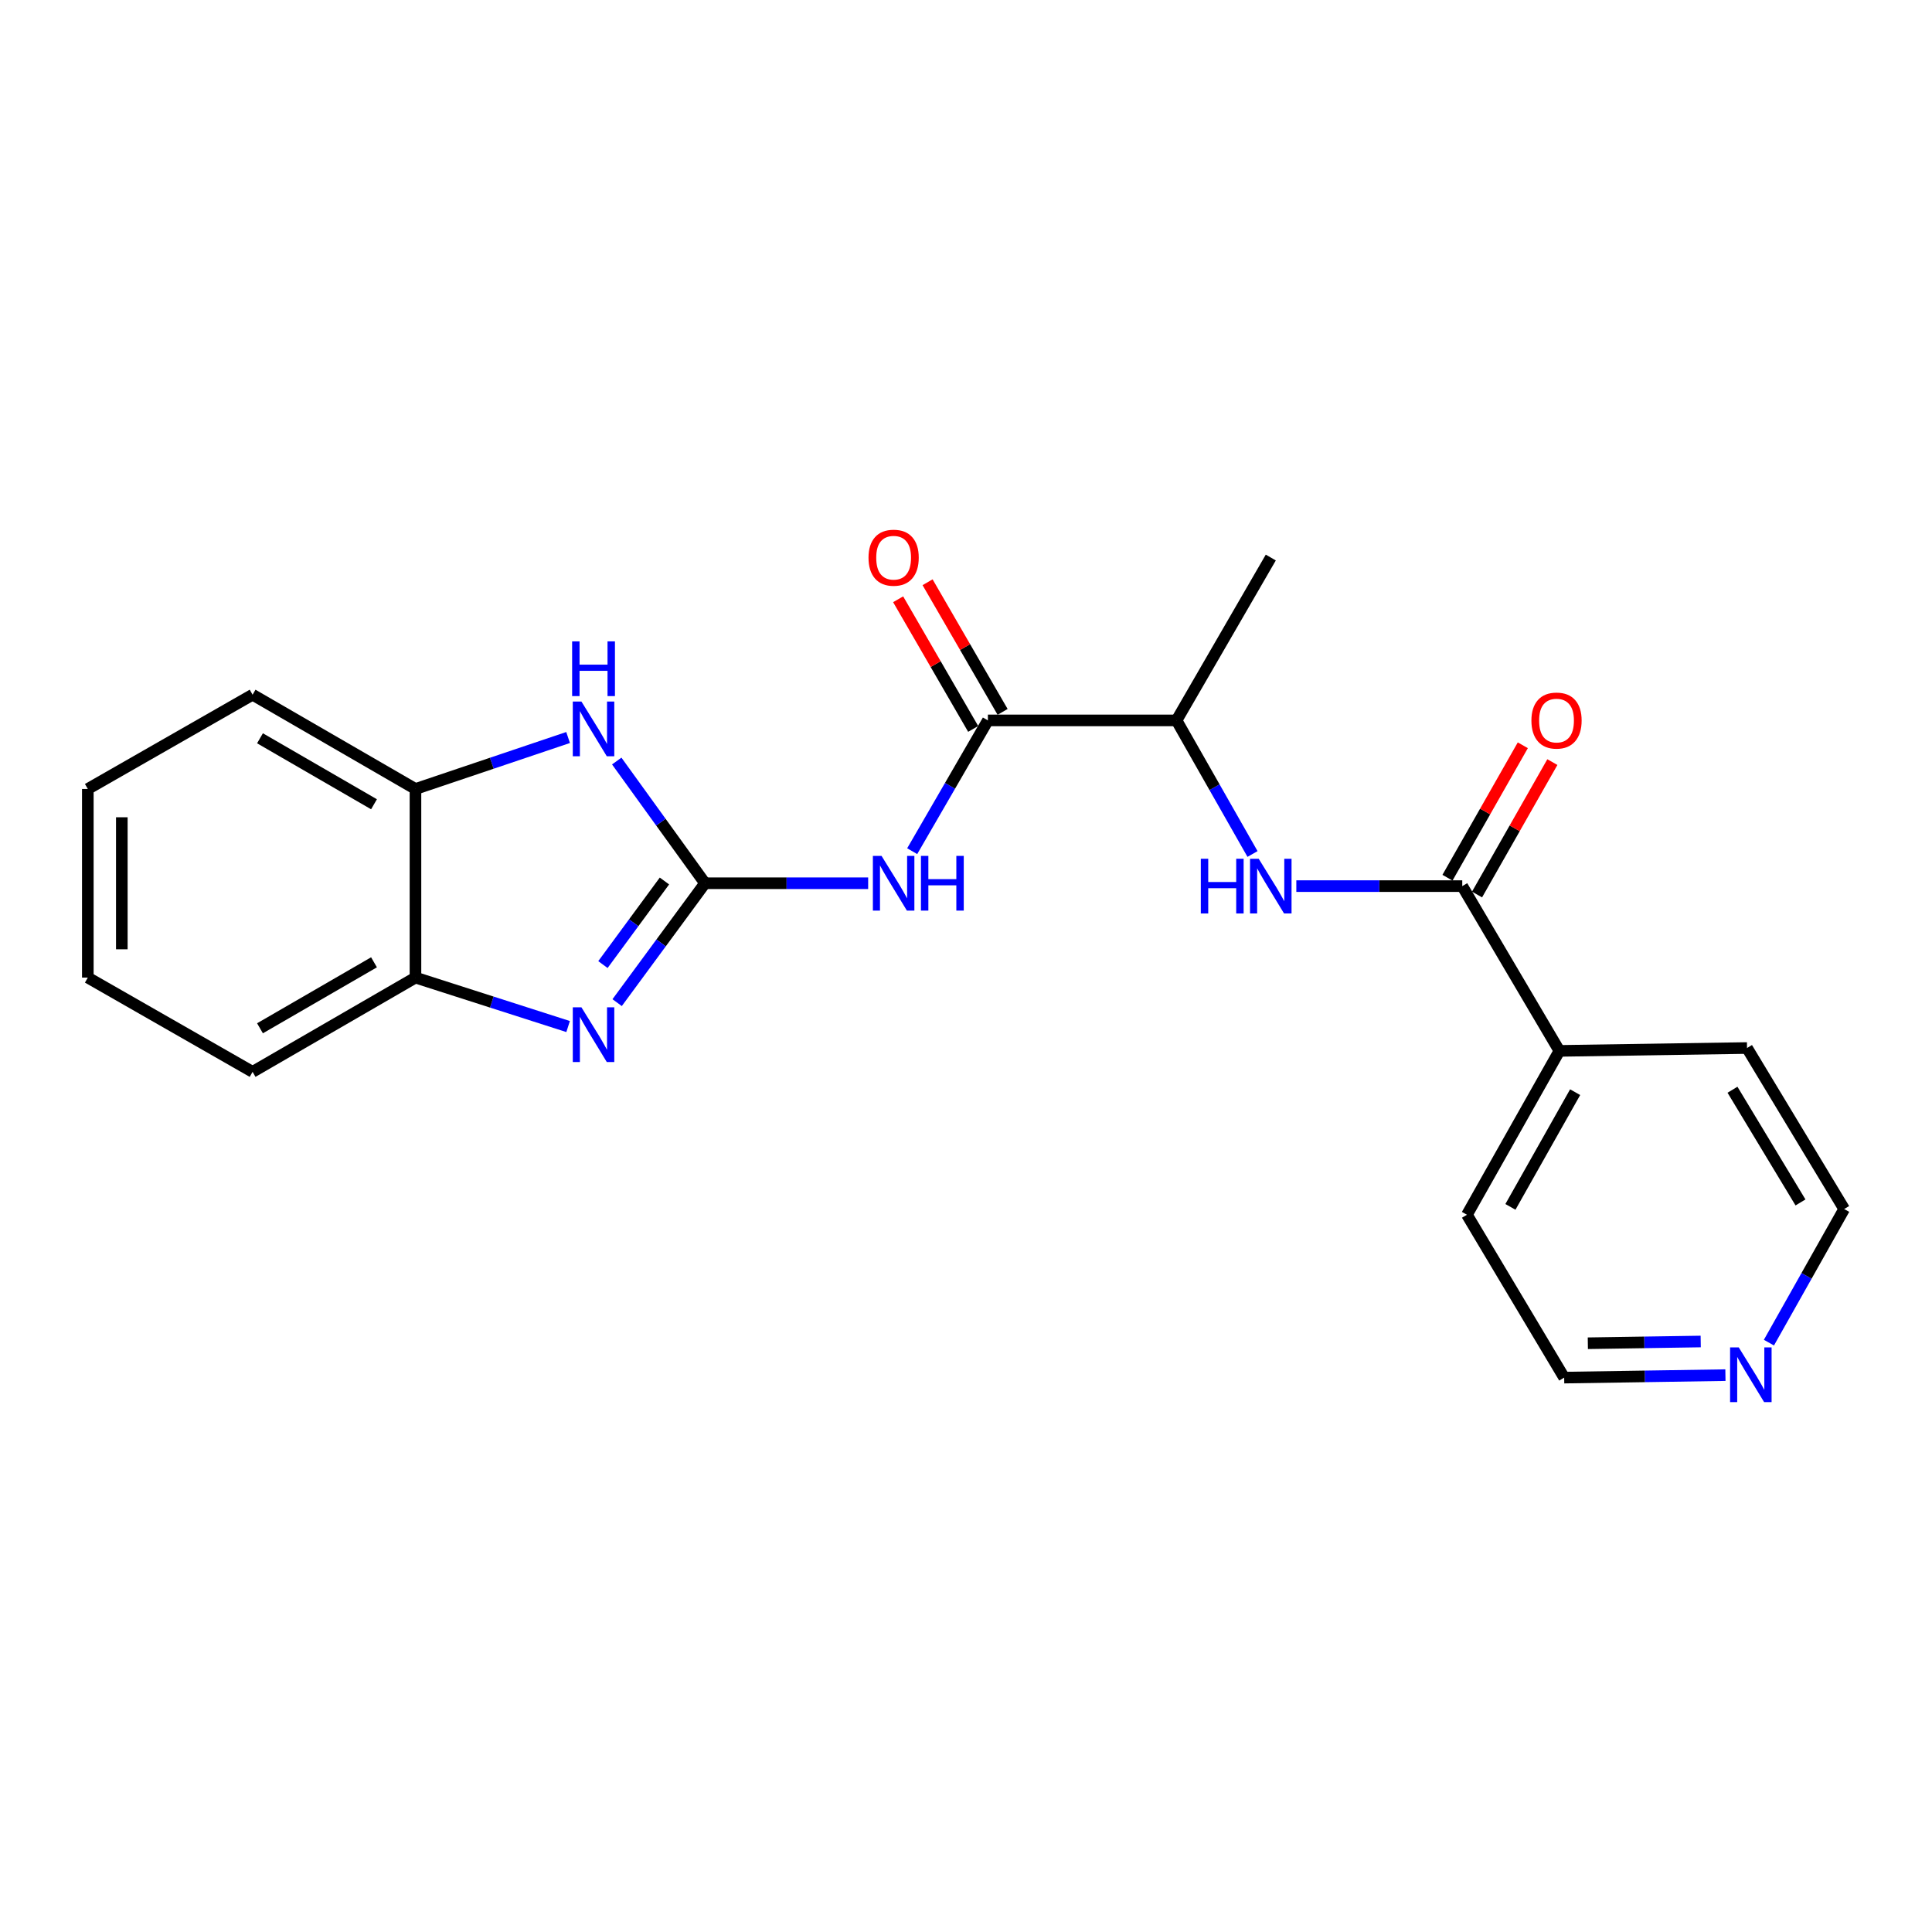 <?xml version='1.0' encoding='iso-8859-1'?>
<svg version='1.1' baseProfile='full'
              xmlns='http://www.w3.org/2000/svg'
                      xmlns:rdkit='http://www.rdkit.org/xml'
                      xmlns:xlink='http://www.w3.org/1999/xlink'
                  xml:space='preserve'
width='1000px' height='1000px' viewBox='0 0 1000 1000'>
<!-- END OF HEADER -->
<rect style='opacity:1.0;fill:#FFFFFF;stroke:none' width='1000' height='1000' x='0' y='0'> </rect>
<path class='bond-0' d='M 364.915,457.166 L 342.172,488.065' style='fill:none;fill-rule:evenodd;stroke:#000000;stroke-width:6px;stroke-linecap:butt;stroke-linejoin:miter;stroke-opacity:1' />
<path class='bond-0' d='M 342.172,488.065 L 319.428,518.964' style='fill:none;fill-rule:evenodd;stroke:#0000FF;stroke-width:6px;stroke-linecap:butt;stroke-linejoin:miter;stroke-opacity:1' />
<path class='bond-0' d='M 343.918,456.003 L 327.997,477.632' style='fill:none;fill-rule:evenodd;stroke:#000000;stroke-width:6px;stroke-linecap:butt;stroke-linejoin:miter;stroke-opacity:1' />
<path class='bond-0' d='M 327.997,477.632 L 312.077,499.261' style='fill:none;fill-rule:evenodd;stroke:#0000FF;stroke-width:6px;stroke-linecap:butt;stroke-linejoin:miter;stroke-opacity:1' />
<path class='bond-1' d='M 364.915,457.166 L 407.137,457.166' style='fill:none;fill-rule:evenodd;stroke:#000000;stroke-width:6px;stroke-linecap:butt;stroke-linejoin:miter;stroke-opacity:1' />
<path class='bond-1' d='M 407.137,457.166 L 449.359,457.166' style='fill:none;fill-rule:evenodd;stroke:#0000FF;stroke-width:6px;stroke-linecap:butt;stroke-linejoin:miter;stroke-opacity:1' />
<path class='bond-2' d='M 364.915,457.166 L 342.069,425.539' style='fill:none;fill-rule:evenodd;stroke:#000000;stroke-width:6px;stroke-linecap:butt;stroke-linejoin:miter;stroke-opacity:1' />
<path class='bond-2' d='M 342.069,425.539 L 319.223,393.912' style='fill:none;fill-rule:evenodd;stroke:#0000FF;stroke-width:6px;stroke-linecap:butt;stroke-linejoin:miter;stroke-opacity:1' />
<path class='bond-6' d='M 294.055,531.337 L 254.551,518.668' style='fill:none;fill-rule:evenodd;stroke:#0000FF;stroke-width:6px;stroke-linecap:butt;stroke-linejoin:miter;stroke-opacity:1' />
<path class='bond-6' d='M 254.551,518.668 L 215.046,505.998' style='fill:none;fill-rule:evenodd;stroke:#000000;stroke-width:6px;stroke-linecap:butt;stroke-linejoin:miter;stroke-opacity:1' />
<path class='bond-3' d='M 472.147,440.572 L 491.74,406.725' style='fill:none;fill-rule:evenodd;stroke:#0000FF;stroke-width:6px;stroke-linecap:butt;stroke-linejoin:miter;stroke-opacity:1' />
<path class='bond-3' d='M 491.74,406.725 L 511.333,372.879' style='fill:none;fill-rule:evenodd;stroke:#000000;stroke-width:6px;stroke-linecap:butt;stroke-linejoin:miter;stroke-opacity:1' />
<path class='bond-7' d='M 294.043,381.731 L 254.545,395.052' style='fill:none;fill-rule:evenodd;stroke:#0000FF;stroke-width:6px;stroke-linecap:butt;stroke-linejoin:miter;stroke-opacity:1' />
<path class='bond-7' d='M 254.545,395.052 L 215.046,408.374' style='fill:none;fill-rule:evenodd;stroke:#000000;stroke-width:6px;stroke-linecap:butt;stroke-linejoin:miter;stroke-opacity:1' />
<path class='bond-8' d='M 511.333,372.879 L 608.967,372.879' style='fill:none;fill-rule:evenodd;stroke:#000000;stroke-width:6px;stroke-linecap:butt;stroke-linejoin:miter;stroke-opacity:1' />
<path class='bond-9' d='M 518.949,368.47 L 499.529,334.919' style='fill:none;fill-rule:evenodd;stroke:#000000;stroke-width:6px;stroke-linecap:butt;stroke-linejoin:miter;stroke-opacity:1' />
<path class='bond-9' d='M 499.529,334.919 L 480.109,301.368' style='fill:none;fill-rule:evenodd;stroke:#FF0000;stroke-width:6px;stroke-linecap:butt;stroke-linejoin:miter;stroke-opacity:1' />
<path class='bond-9' d='M 503.716,377.288 L 484.296,343.736' style='fill:none;fill-rule:evenodd;stroke:#000000;stroke-width:6px;stroke-linecap:butt;stroke-linejoin:miter;stroke-opacity:1' />
<path class='bond-9' d='M 484.296,343.736 L 464.876,310.185' style='fill:none;fill-rule:evenodd;stroke:#FF0000;stroke-width:6px;stroke-linecap:butt;stroke-linejoin:miter;stroke-opacity:1' />
<path class='bond-4' d='M 756.861,458.653 L 713.919,458.653' style='fill:none;fill-rule:evenodd;stroke:#000000;stroke-width:6px;stroke-linecap:butt;stroke-linejoin:miter;stroke-opacity:1' />
<path class='bond-4' d='M 713.919,458.653 L 670.978,458.653' style='fill:none;fill-rule:evenodd;stroke:#0000FF;stroke-width:6px;stroke-linecap:butt;stroke-linejoin:miter;stroke-opacity:1' />
<path class='bond-10' d='M 764.511,463.004 L 784.007,428.731' style='fill:none;fill-rule:evenodd;stroke:#000000;stroke-width:6px;stroke-linecap:butt;stroke-linejoin:miter;stroke-opacity:1' />
<path class='bond-10' d='M 784.007,428.731 L 803.504,394.457' style='fill:none;fill-rule:evenodd;stroke:#FF0000;stroke-width:6px;stroke-linecap:butt;stroke-linejoin:miter;stroke-opacity:1' />
<path class='bond-10' d='M 749.212,454.301 L 768.709,420.028' style='fill:none;fill-rule:evenodd;stroke:#000000;stroke-width:6px;stroke-linecap:butt;stroke-linejoin:miter;stroke-opacity:1' />
<path class='bond-10' d='M 768.709,420.028 L 788.205,385.755' style='fill:none;fill-rule:evenodd;stroke:#FF0000;stroke-width:6px;stroke-linecap:butt;stroke-linejoin:miter;stroke-opacity:1' />
<path class='bond-11' d='M 756.861,458.653 L 807.14,543.937' style='fill:none;fill-rule:evenodd;stroke:#000000;stroke-width:6px;stroke-linecap:butt;stroke-linejoin:miter;stroke-opacity:1' />
<path class='bond-5' d='M 648.302,442.026 L 628.635,407.452' style='fill:none;fill-rule:evenodd;stroke:#0000FF;stroke-width:6px;stroke-linecap:butt;stroke-linejoin:miter;stroke-opacity:1' />
<path class='bond-5' d='M 628.635,407.452 L 608.967,372.879' style='fill:none;fill-rule:evenodd;stroke:#000000;stroke-width:6px;stroke-linecap:butt;stroke-linejoin:miter;stroke-opacity:1' />
<path class='bond-13' d='M 215.046,505.998 L 130.739,554.791' style='fill:none;fill-rule:evenodd;stroke:#000000;stroke-width:6px;stroke-linecap:butt;stroke-linejoin:miter;stroke-opacity:1' />
<path class='bond-13' d='M 193.584,498.084 L 134.569,532.239' style='fill:none;fill-rule:evenodd;stroke:#000000;stroke-width:6px;stroke-linecap:butt;stroke-linejoin:miter;stroke-opacity:1' />
<path class='bond-22' d='M 215.046,505.998 L 215.046,408.374' style='fill:none;fill-rule:evenodd;stroke:#000000;stroke-width:6px;stroke-linecap:butt;stroke-linejoin:miter;stroke-opacity:1' />
<path class='bond-14' d='M 215.046,408.374 L 130.739,359.581' style='fill:none;fill-rule:evenodd;stroke:#000000;stroke-width:6px;stroke-linecap:butt;stroke-linejoin:miter;stroke-opacity:1' />
<path class='bond-14' d='M 193.584,416.288 L 134.569,382.133' style='fill:none;fill-rule:evenodd;stroke:#000000;stroke-width:6px;stroke-linecap:butt;stroke-linejoin:miter;stroke-opacity:1' />
<path class='bond-17' d='M 608.967,372.879 L 657.76,288.582' style='fill:none;fill-rule:evenodd;stroke:#000000;stroke-width:6px;stroke-linecap:butt;stroke-linejoin:miter;stroke-opacity:1' />
<path class='bond-18' d='M 807.14,543.937 L 904.257,542.451' style='fill:none;fill-rule:evenodd;stroke:#000000;stroke-width:6px;stroke-linecap:butt;stroke-linejoin:miter;stroke-opacity:1' />
<path class='bond-19' d='M 807.14,543.937 L 759.286,628.753' style='fill:none;fill-rule:evenodd;stroke:#000000;stroke-width:6px;stroke-linecap:butt;stroke-linejoin:miter;stroke-opacity:1' />
<path class='bond-19' d='M 815.291,565.309 L 781.793,624.679' style='fill:none;fill-rule:evenodd;stroke:#000000;stroke-width:6px;stroke-linecap:butt;stroke-linejoin:miter;stroke-opacity:1' />
<path class='bond-12' d='M 893.076,711.766 L 851.345,712.408' style='fill:none;fill-rule:evenodd;stroke:#0000FF;stroke-width:6px;stroke-linecap:butt;stroke-linejoin:miter;stroke-opacity:1' />
<path class='bond-12' d='M 851.345,712.408 L 809.614,713.05' style='fill:none;fill-rule:evenodd;stroke:#000000;stroke-width:6px;stroke-linecap:butt;stroke-linejoin:miter;stroke-opacity:1' />
<path class='bond-12' d='M 880.286,694.36 L 851.074,694.809' style='fill:none;fill-rule:evenodd;stroke:#0000FF;stroke-width:6px;stroke-linecap:butt;stroke-linejoin:miter;stroke-opacity:1' />
<path class='bond-12' d='M 851.074,694.809 L 821.863,695.259' style='fill:none;fill-rule:evenodd;stroke:#000000;stroke-width:6px;stroke-linecap:butt;stroke-linejoin:miter;stroke-opacity:1' />
<path class='bond-24' d='M 915.594,694.942 L 935.07,660.366' style='fill:none;fill-rule:evenodd;stroke:#0000FF;stroke-width:6px;stroke-linecap:butt;stroke-linejoin:miter;stroke-opacity:1' />
<path class='bond-24' d='M 935.07,660.366 L 954.545,625.79' style='fill:none;fill-rule:evenodd;stroke:#000000;stroke-width:6px;stroke-linecap:butt;stroke-linejoin:miter;stroke-opacity:1' />
<path class='bond-20' d='M 130.739,554.791 L 45.455,505.998' style='fill:none;fill-rule:evenodd;stroke:#000000;stroke-width:6px;stroke-linecap:butt;stroke-linejoin:miter;stroke-opacity:1' />
<path class='bond-21' d='M 130.739,359.581 L 45.455,408.374' style='fill:none;fill-rule:evenodd;stroke:#000000;stroke-width:6px;stroke-linecap:butt;stroke-linejoin:miter;stroke-opacity:1' />
<path class='bond-15' d='M 809.614,713.05 L 759.286,628.753' style='fill:none;fill-rule:evenodd;stroke:#000000;stroke-width:6px;stroke-linecap:butt;stroke-linejoin:miter;stroke-opacity:1' />
<path class='bond-16' d='M 954.545,625.79 L 904.257,542.451' style='fill:none;fill-rule:evenodd;stroke:#000000;stroke-width:6px;stroke-linecap:butt;stroke-linejoin:miter;stroke-opacity:1' />
<path class='bond-16' d='M 931.933,622.382 L 896.73,564.045' style='fill:none;fill-rule:evenodd;stroke:#000000;stroke-width:6px;stroke-linecap:butt;stroke-linejoin:miter;stroke-opacity:1' />
<path class='bond-23' d='M 45.455,505.998 L 45.455,408.374' style='fill:none;fill-rule:evenodd;stroke:#000000;stroke-width:6px;stroke-linecap:butt;stroke-linejoin:miter;stroke-opacity:1' />
<path class='bond-23' d='M 63.055,491.355 L 63.055,423.017' style='fill:none;fill-rule:evenodd;stroke:#000000;stroke-width:6px;stroke-linecap:butt;stroke-linejoin:miter;stroke-opacity:1' />
<path  class='atom-1' d='M 300.955 521.398
L 310.235 536.398
Q 311.155 537.878, 312.635 540.558
Q 314.115 543.238, 314.195 543.398
L 314.195 521.398
L 317.955 521.398
L 317.955 549.718
L 314.075 549.718
L 304.115 533.318
Q 302.955 531.398, 301.715 529.198
Q 300.515 526.998, 300.155 526.318
L 300.155 549.718
L 296.475 549.718
L 296.475 521.398
L 300.955 521.398
' fill='#0000FF'/>
<path  class='atom-2' d='M 456.28 443.006
L 465.56 458.006
Q 466.48 459.486, 467.96 462.166
Q 469.44 464.846, 469.52 465.006
L 469.52 443.006
L 473.28 443.006
L 473.28 471.326
L 469.4 471.326
L 459.44 454.926
Q 458.28 453.006, 457.04 450.806
Q 455.84 448.606, 455.48 447.926
L 455.48 471.326
L 451.8 471.326
L 451.8 443.006
L 456.28 443.006
' fill='#0000FF'/>
<path  class='atom-2' d='M 476.68 443.006
L 480.52 443.006
L 480.52 455.046
L 495 455.046
L 495 443.006
L 498.84 443.006
L 498.84 471.326
L 495 471.326
L 495 458.246
L 480.52 458.246
L 480.52 471.326
L 476.68 471.326
L 476.68 443.006
' fill='#0000FF'/>
<path  class='atom-3' d='M 300.955 363.129
L 310.235 378.129
Q 311.155 379.609, 312.635 382.289
Q 314.115 384.969, 314.195 385.129
L 314.195 363.129
L 317.955 363.129
L 317.955 391.449
L 314.075 391.449
L 304.115 375.049
Q 302.955 373.129, 301.715 370.929
Q 300.515 368.729, 300.155 368.049
L 300.155 391.449
L 296.475 391.449
L 296.475 363.129
L 300.955 363.129
' fill='#0000FF'/>
<path  class='atom-3' d='M 296.135 331.977
L 299.975 331.977
L 299.975 344.017
L 314.455 344.017
L 314.455 331.977
L 318.295 331.977
L 318.295 360.297
L 314.455 360.297
L 314.455 347.217
L 299.975 347.217
L 299.975 360.297
L 296.135 360.297
L 296.135 331.977
' fill='#0000FF'/>
<path  class='atom-6' d='M 621.54 444.493
L 625.38 444.493
L 625.38 456.533
L 639.86 456.533
L 639.86 444.493
L 643.7 444.493
L 643.7 472.813
L 639.86 472.813
L 639.86 459.733
L 625.38 459.733
L 625.38 472.813
L 621.54 472.813
L 621.54 444.493
' fill='#0000FF'/>
<path  class='atom-6' d='M 651.5 444.493
L 660.78 459.493
Q 661.7 460.973, 663.18 463.653
Q 664.66 466.333, 664.74 466.493
L 664.74 444.493
L 668.5 444.493
L 668.5 472.813
L 664.62 472.813
L 654.66 456.413
Q 653.5 454.493, 652.26 452.293
Q 651.06 450.093, 650.7 449.413
L 650.7 472.813
L 647.02 472.813
L 647.02 444.493
L 651.5 444.493
' fill='#0000FF'/>
<path  class='atom-10' d='M 449.54 288.662
Q 449.54 281.862, 452.9 278.062
Q 456.26 274.262, 462.54 274.262
Q 468.82 274.262, 472.18 278.062
Q 475.54 281.862, 475.54 288.662
Q 475.54 295.542, 472.14 299.462
Q 468.74 303.342, 462.54 303.342
Q 456.3 303.342, 452.9 299.462
Q 449.54 295.582, 449.54 288.662
M 462.54 300.142
Q 466.86 300.142, 469.18 297.262
Q 471.54 294.342, 471.54 288.662
Q 471.54 283.102, 469.18 280.302
Q 466.86 277.462, 462.54 277.462
Q 458.22 277.462, 455.86 280.262
Q 453.54 283.062, 453.54 288.662
Q 453.54 294.382, 455.86 297.262
Q 458.22 300.142, 462.54 300.142
' fill='#FF0000'/>
<path  class='atom-11' d='M 792.654 372.959
Q 792.654 366.159, 796.014 362.359
Q 799.374 358.559, 805.654 358.559
Q 811.934 358.559, 815.294 362.359
Q 818.654 366.159, 818.654 372.959
Q 818.654 379.839, 815.254 383.759
Q 811.854 387.639, 805.654 387.639
Q 799.414 387.639, 796.014 383.759
Q 792.654 379.879, 792.654 372.959
M 805.654 384.439
Q 809.974 384.439, 812.294 381.559
Q 814.654 378.639, 814.654 372.959
Q 814.654 367.399, 812.294 364.599
Q 809.974 361.759, 805.654 361.759
Q 801.334 361.759, 798.974 364.559
Q 796.654 367.359, 796.654 372.959
Q 796.654 378.679, 798.974 381.559
Q 801.334 384.439, 805.654 384.439
' fill='#FF0000'/>
<path  class='atom-13' d='M 899.972 697.404
L 909.252 712.404
Q 910.172 713.884, 911.652 716.564
Q 913.132 719.244, 913.212 719.404
L 913.212 697.404
L 916.972 697.404
L 916.972 725.724
L 913.092 725.724
L 903.132 709.324
Q 901.972 707.404, 900.732 705.204
Q 899.532 703.004, 899.172 702.324
L 899.172 725.724
L 895.492 725.724
L 895.492 697.404
L 899.972 697.404
' fill='#0000FF'/>
</svg>
